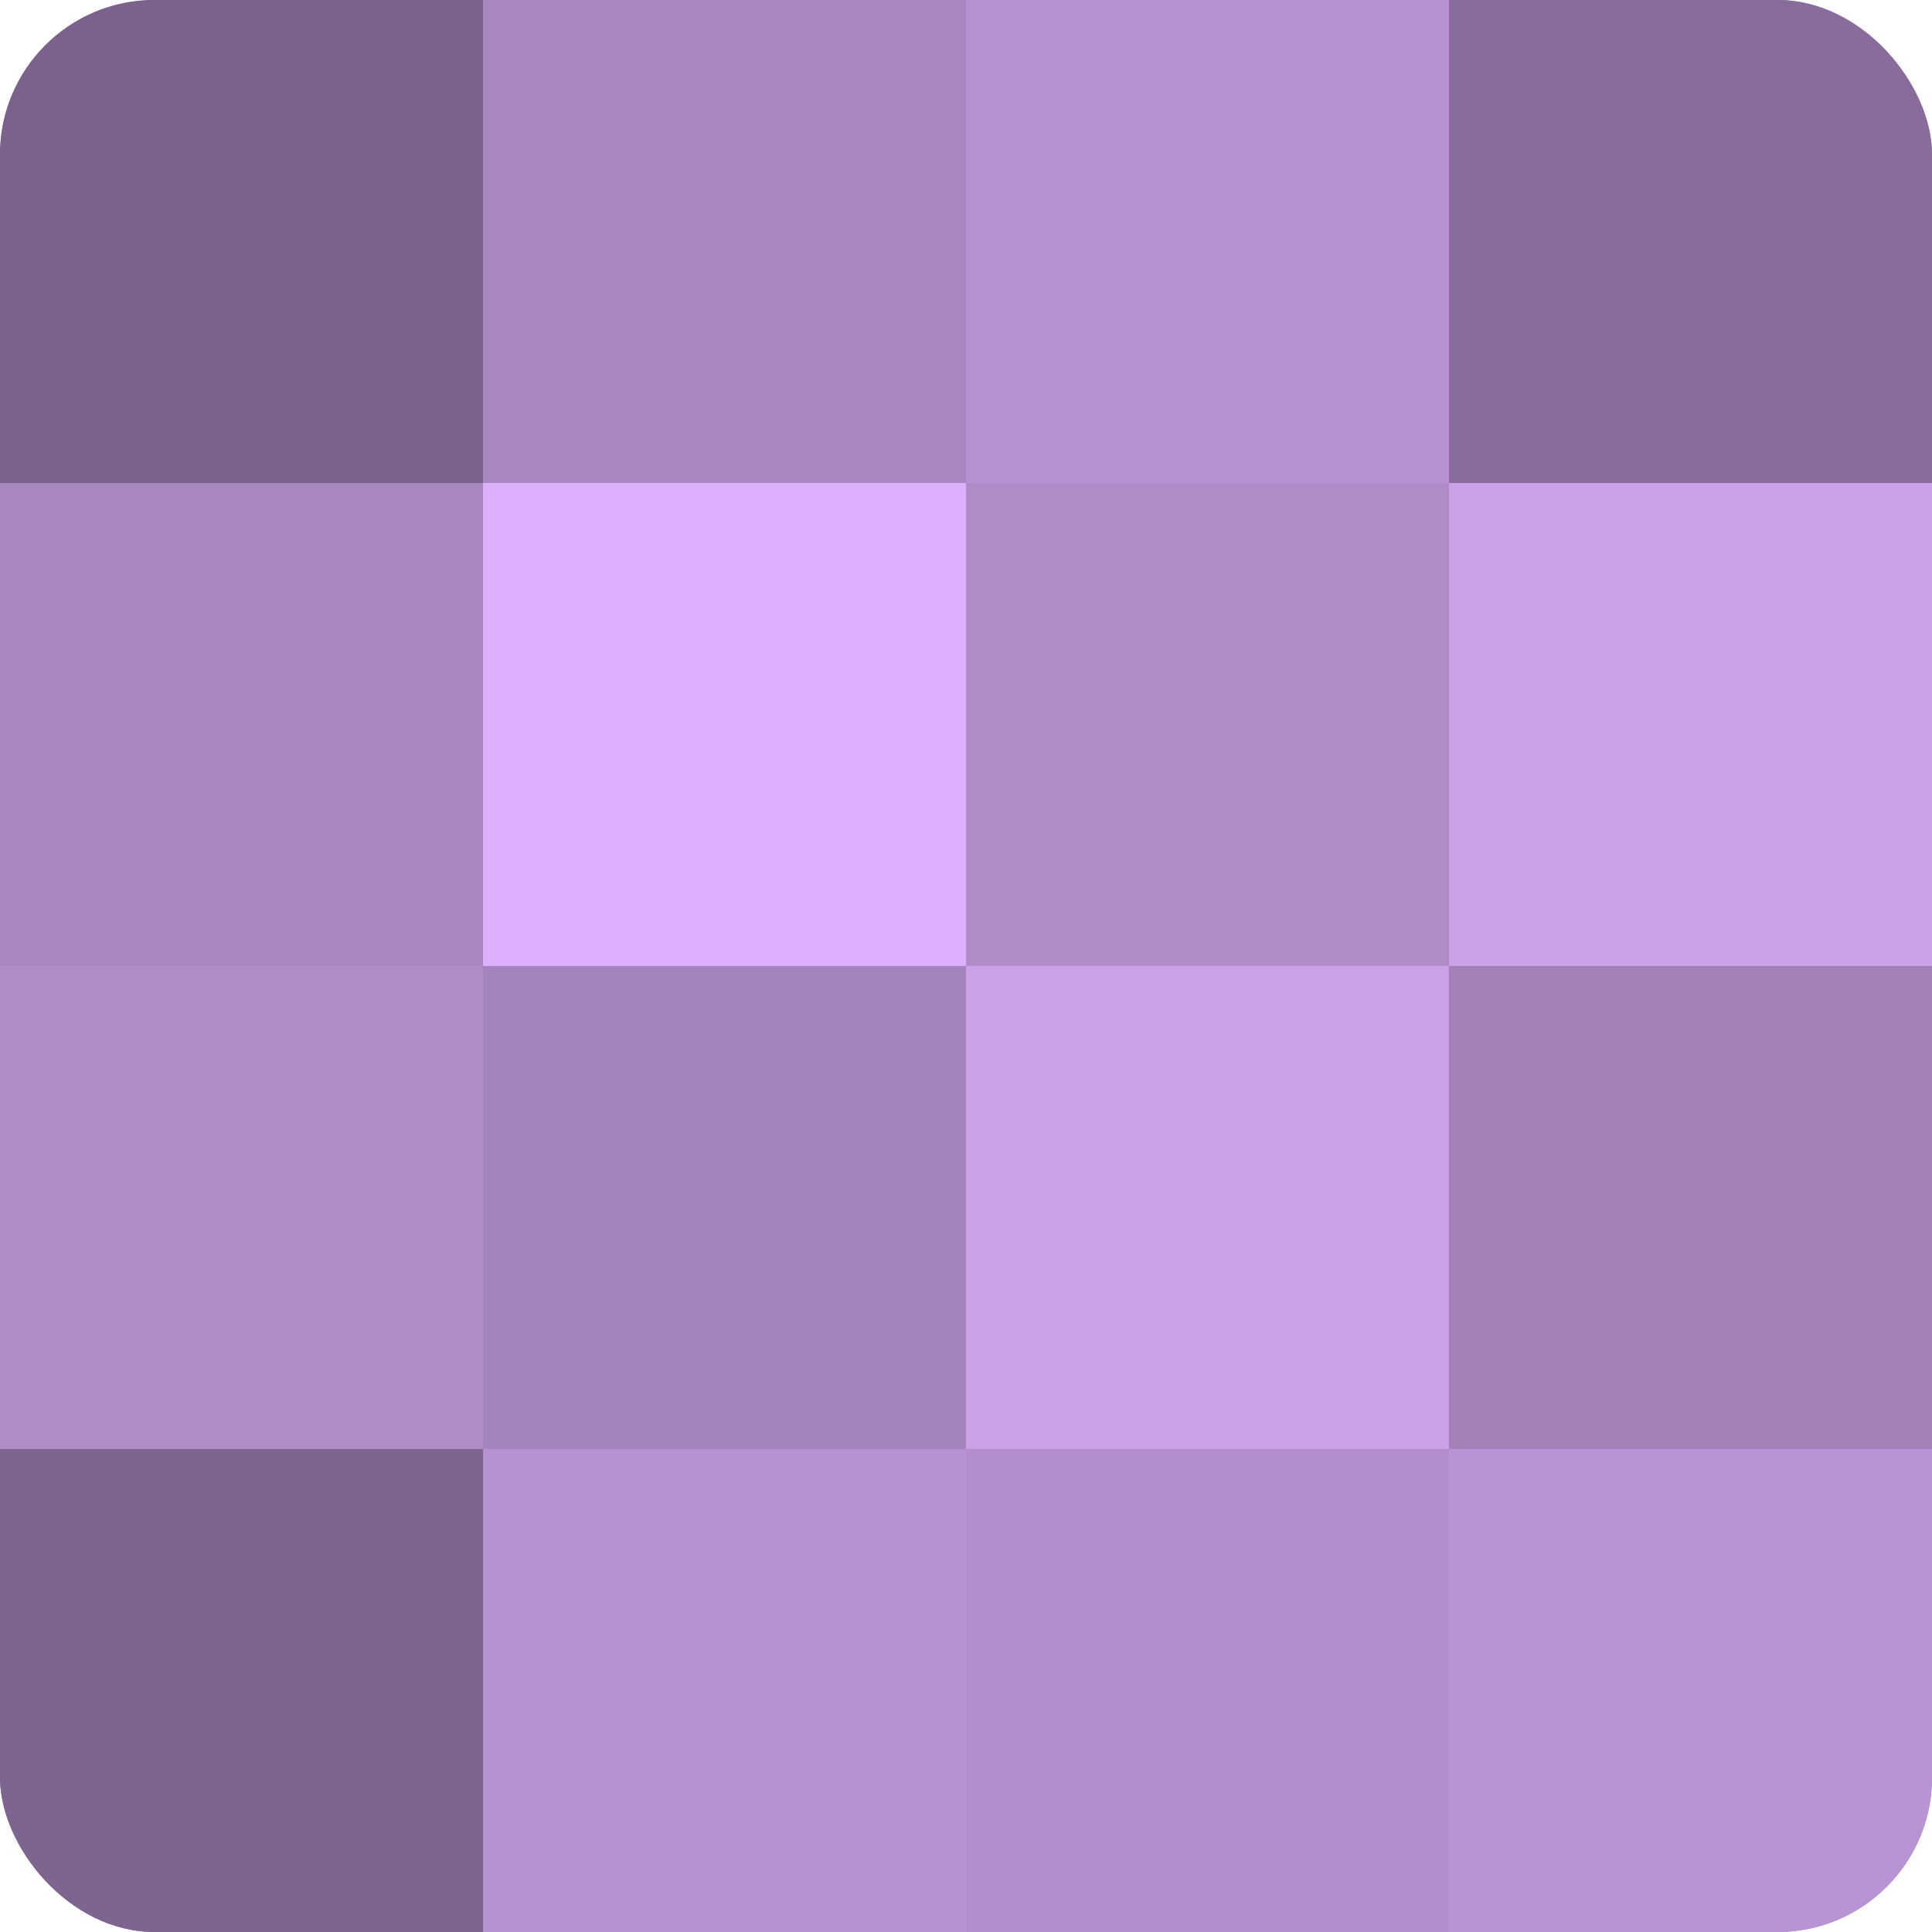<?xml version="1.0" encoding="UTF-8"?>
<svg xmlns="http://www.w3.org/2000/svg" width="60" height="60" viewBox="0 0 100 100" preserveAspectRatio="xMidYMid meet"><defs><clipPath id="c" width="100" height="100"><rect width="100" height="100" rx="8" ry="8"/></clipPath></defs><g clip-path="url(#c)"><rect width="100" height="100" fill="#8c70a0"/><rect width="25" height="25" fill="#7b628c"/><rect y="25" width="25" height="25" fill="#a886c0"/><rect y="50" width="25" height="25" fill="#af8cc8"/><rect y="75" width="25" height="25" fill="#7e6590"/><rect x="25" width="25" height="25" fill="#a886c0"/><rect x="25" y="25" width="25" height="25" fill="#dcb0fc"/><rect x="25" y="50" width="25" height="25" fill="#a484bc"/><rect x="25" y="75" width="25" height="25" fill="#b692d0"/><rect x="50" width="25" height="25" fill="#b692d0"/><rect x="50" y="25" width="25" height="25" fill="#af8cc8"/><rect x="50" y="50" width="25" height="25" fill="#cba2e8"/><rect x="50" y="75" width="25" height="25" fill="#b28fcc"/><rect x="75" width="25" height="25" fill="#886d9c"/><rect x="75" y="25" width="25" height="25" fill="#cba2e8"/><rect x="75" y="50" width="25" height="25" fill="#a181b8"/><rect x="75" y="75" width="25" height="25" fill="#b994d4"/></g></svg>
